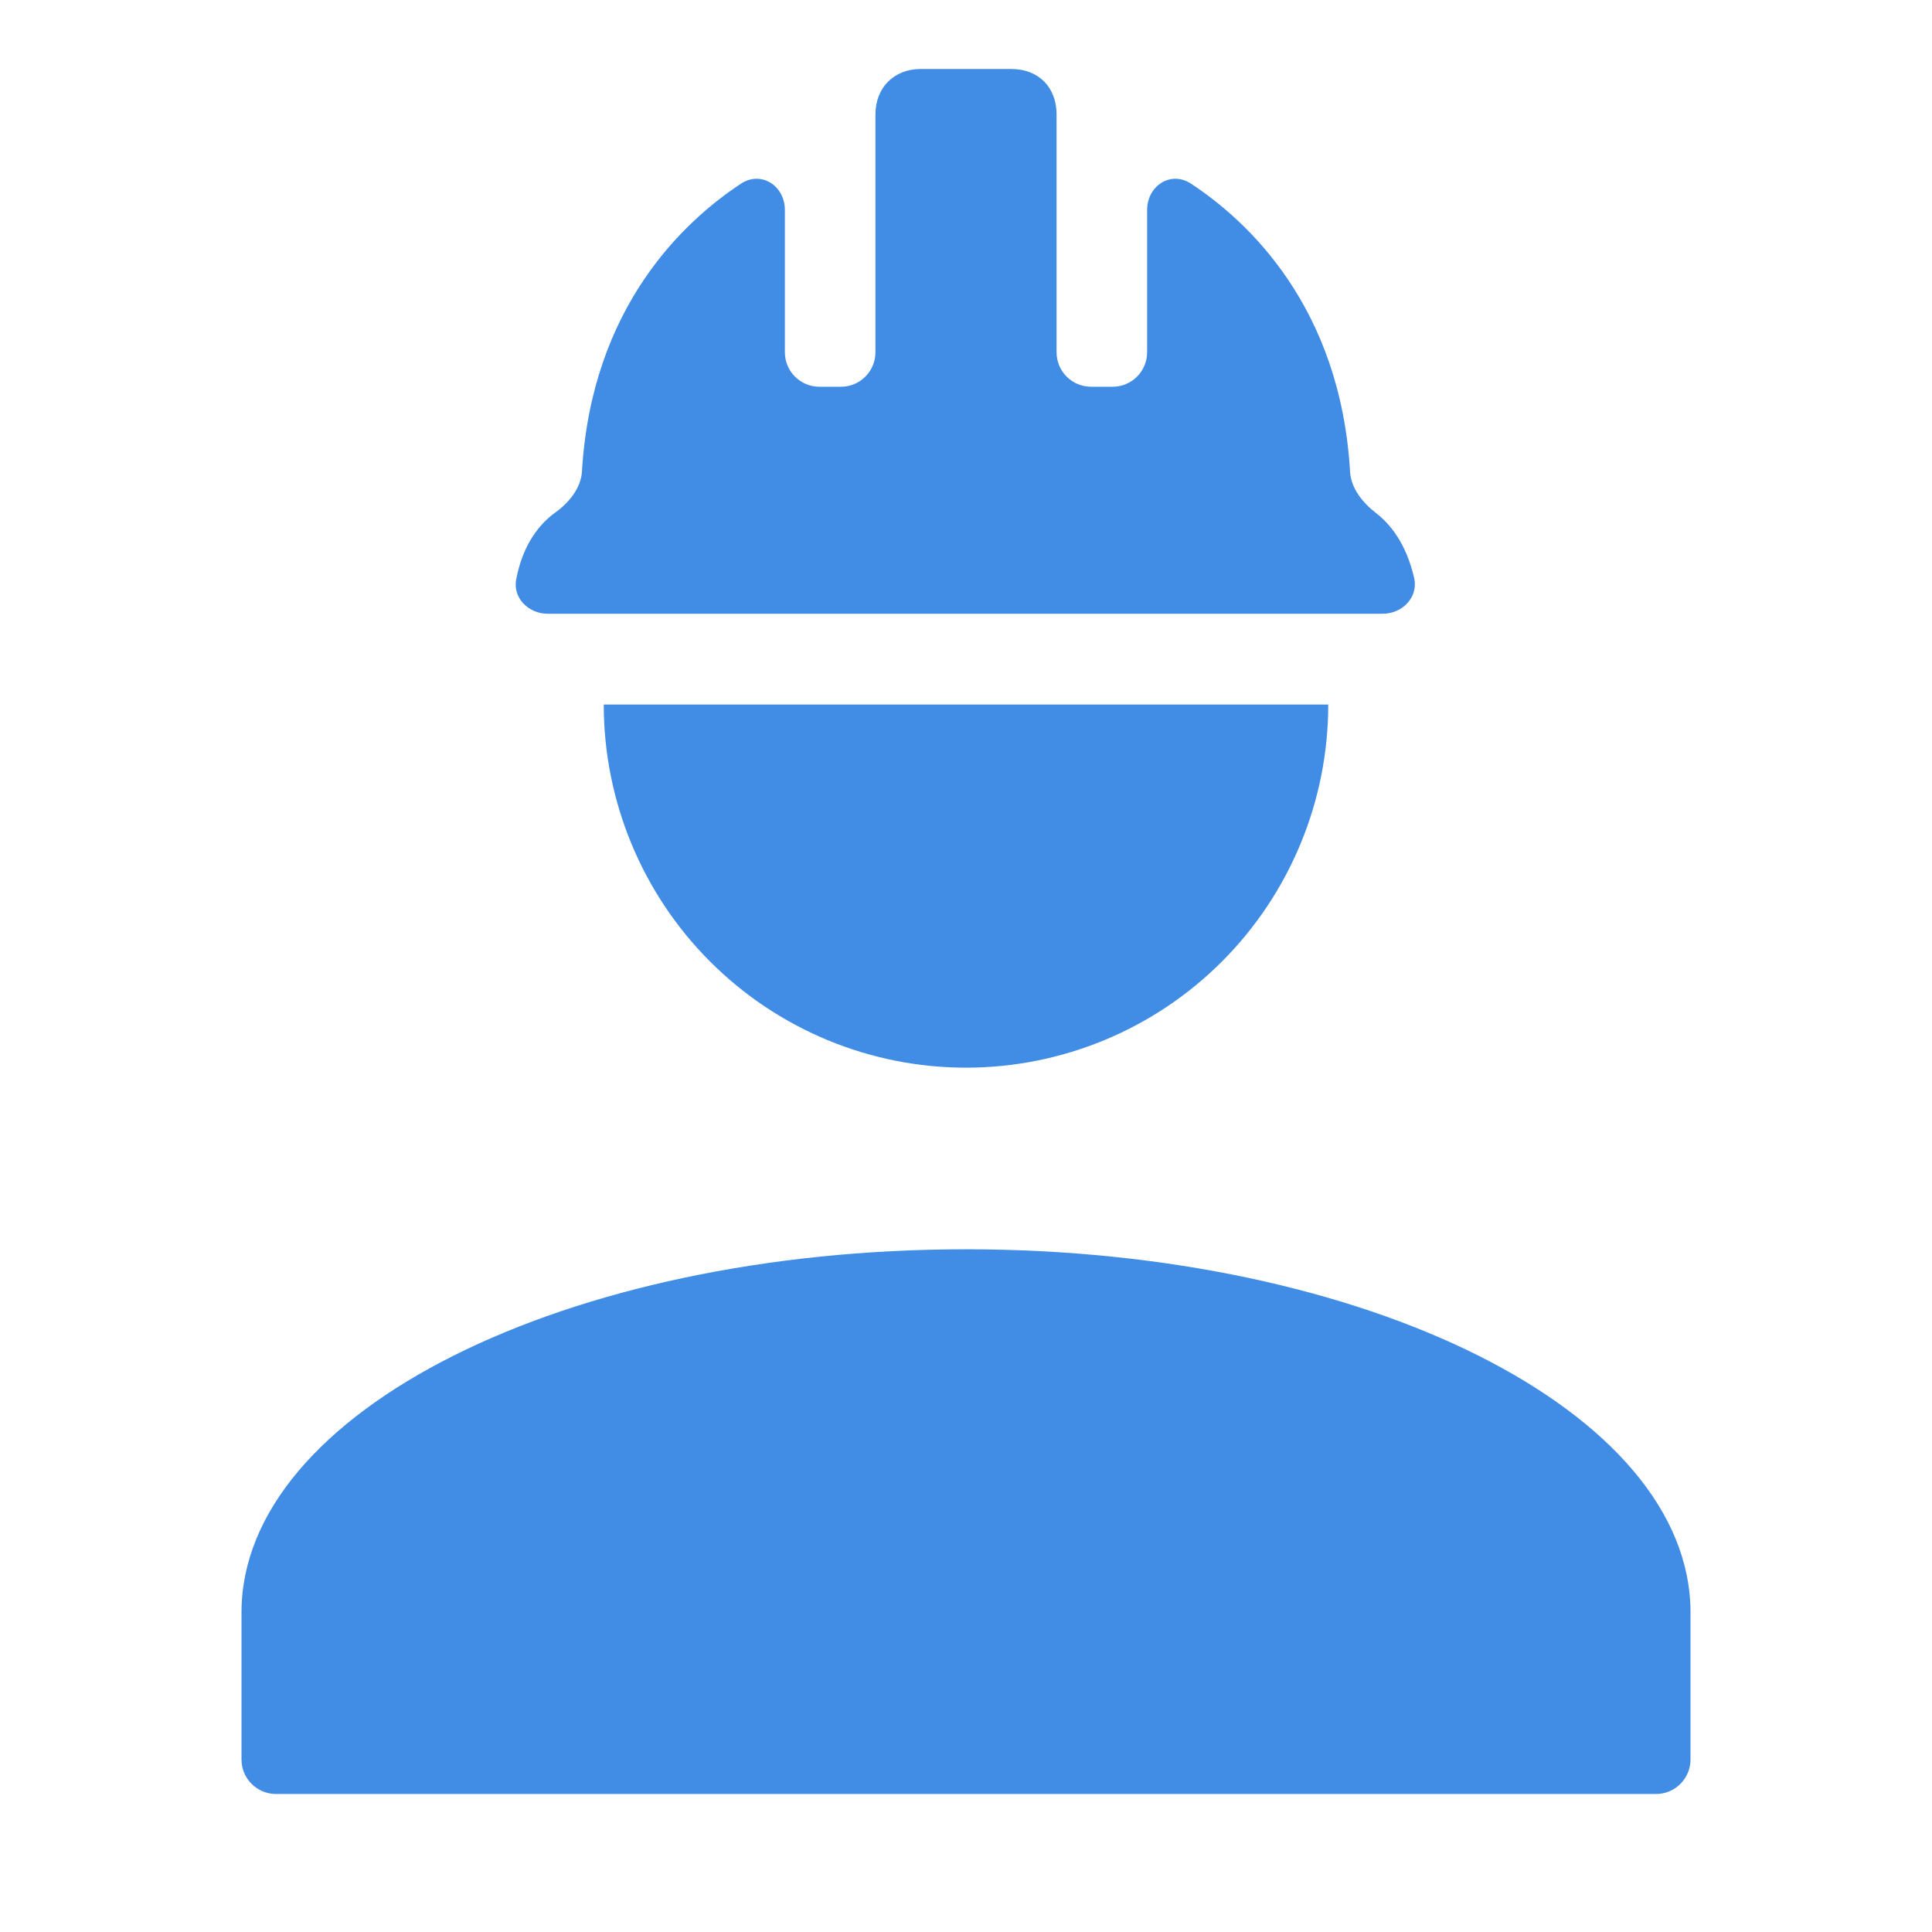 <svg width="56" height="56" viewBox="0 0 56 56" fill="none" xmlns="http://www.w3.org/2000/svg">
<path d="M28 36.211C16.398 36.211 7 40.921 7 46.737V51C7 51.552 7.448 52 8 52H48C48.552 52 49 51.552 49 51V46.737C49 40.921 39.602 36.211 28 36.211ZM17.5 20.421C17.5 23.213 18.606 25.89 20.575 27.864C22.544 29.838 25.215 30.947 28 30.947C30.785 30.947 33.456 29.838 35.425 27.864C37.394 25.89 38.5 23.213 38.5 20.421M26.688 2C25.9 2 25.375 2.553 25.375 3.316V10.21C25.375 10.763 24.927 11.21 24.375 11.21H23.75C23.198 11.21 22.75 10.763 22.75 10.21V6.086C22.75 5.384 22.062 4.938 21.477 5.324C19.834 6.406 17.15 8.889 16.868 13.668C16.84 14.148 16.489 14.572 16.099 14.853C15.663 15.167 15.161 15.745 14.962 16.794C14.86 17.337 15.323 17.79 15.875 17.79H40.079C40.649 17.79 41.117 17.308 40.99 16.753C40.759 15.747 40.288 15.181 39.881 14.868C39.504 14.578 39.16 14.155 39.133 13.679C38.854 8.893 36.168 6.407 34.523 5.324C33.938 4.938 33.25 5.384 33.25 6.086V10.21C33.25 10.763 32.802 11.21 32.25 11.21H31.625C31.073 11.21 30.625 10.763 30.625 10.21V3.316C30.625 2.553 30.126 2 29.312 2H26.688Z" fill="#418DE6"/>
</svg>
